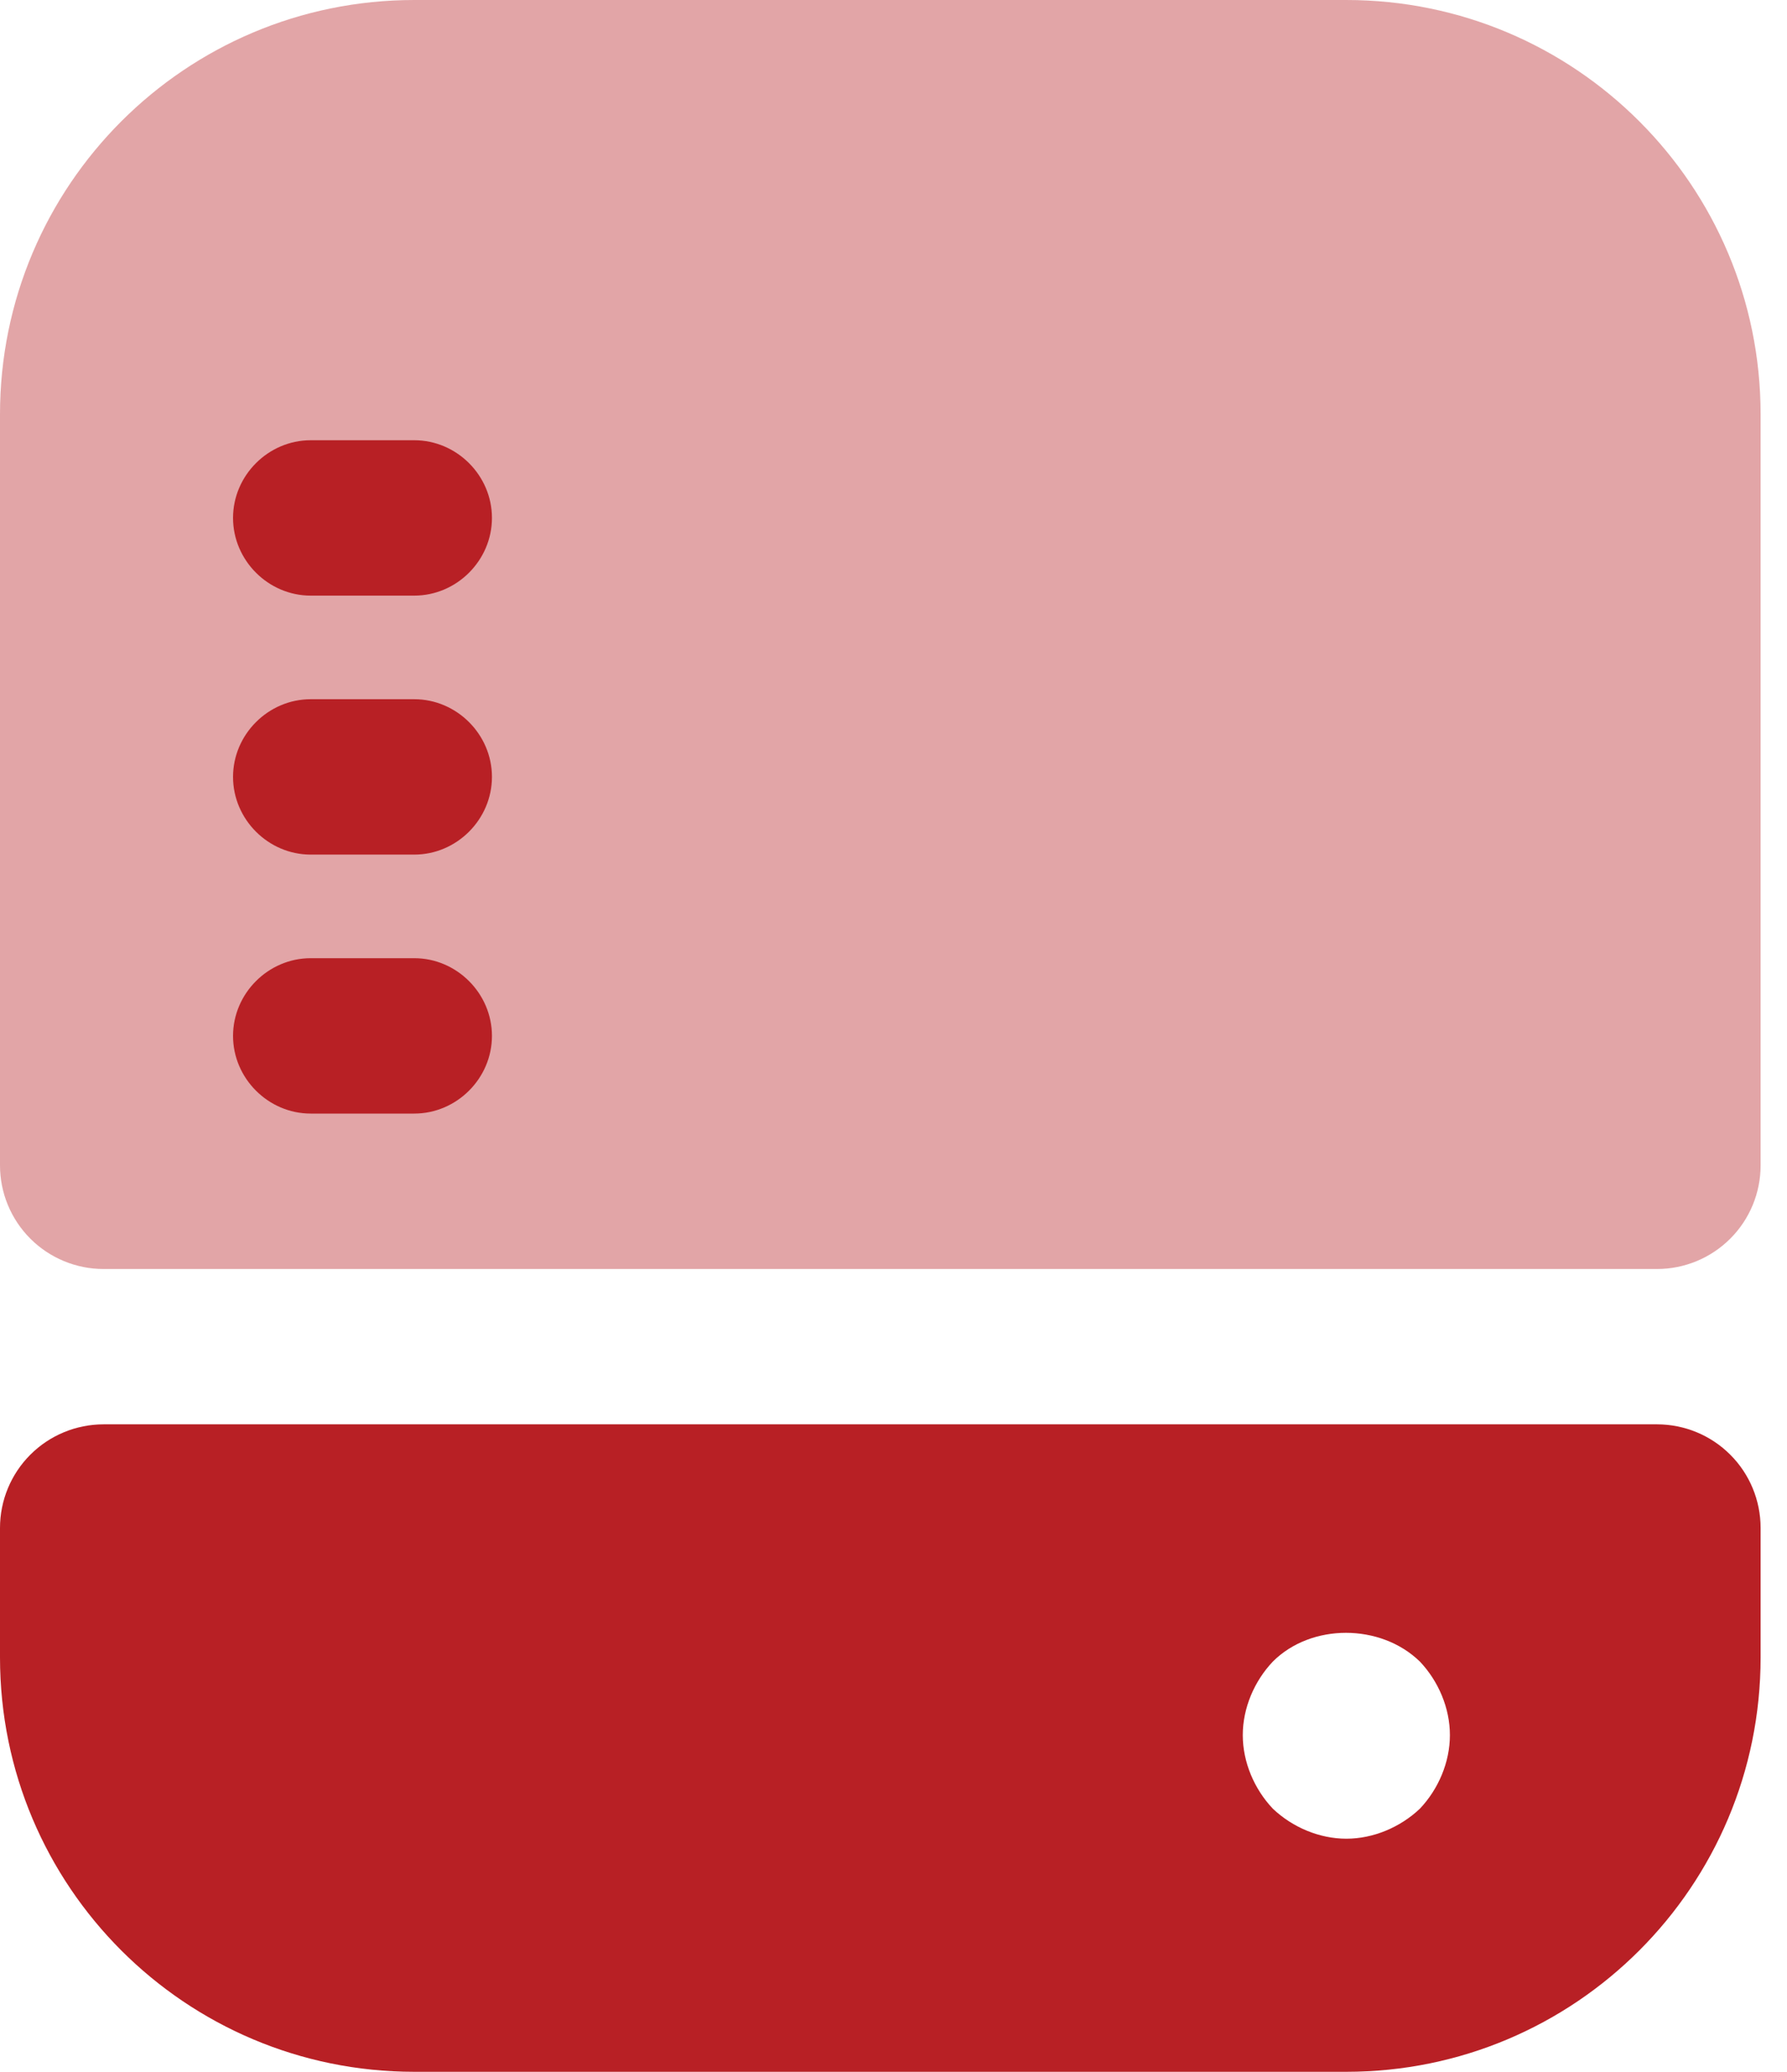 <svg width="44" height="51" viewBox="0 0 44 51" fill="none" xmlns="http://www.w3.org/2000/svg">
<path opacity="0.4" d="M43.35 10.2V28.688C43.35 29.364 43.082 30.013 42.603 30.491C42.125 30.969 41.477 31.238 40.8 31.238H2.55C1.874 31.238 1.225 30.969 0.747 30.491C0.269 30.013 0 29.364 0 28.688V10.2C0 4.565 4.565 0 10.2 0H33.15C38.786 0 43.35 4.565 43.35 10.2Z" fill="#B82025"/>
<path d="M10.2 27.412H7.65C6.605 27.412 5.738 26.545 5.738 25.5C5.738 24.454 6.605 23.587 7.65 23.587H10.2C11.246 23.587 12.113 24.454 12.113 25.5C12.113 26.545 11.246 27.412 10.2 27.412ZM10.2 21.037H7.65C6.605 21.037 5.738 20.17 5.738 19.124C5.738 18.079 6.605 17.212 7.65 17.212H10.2C11.246 17.212 12.113 18.079 12.113 19.124C12.113 20.17 11.246 21.037 10.2 21.037ZM10.2 14.662H7.65C6.605 14.662 5.738 13.795 5.738 12.749C5.738 11.704 6.605 10.837 7.65 10.837H10.2C11.246 10.837 12.113 11.704 12.113 12.749C12.113 13.795 11.246 14.662 10.2 14.662ZM2.55 35.062C1.874 35.062 1.225 35.331 0.747 35.809C0.269 36.287 0 36.936 0 37.612V40.8C0 46.435 4.565 51 10.2 51H33.15C38.786 51 43.35 46.435 43.35 40.8V37.612C43.35 36.936 43.082 36.287 42.603 35.809C42.125 35.331 41.477 35.062 40.8 35.062H2.55ZM34.961 44.523C34.476 44.982 33.813 45.262 33.15 45.262C32.487 45.262 31.824 44.982 31.34 44.523C30.881 44.038 30.6 43.375 30.6 42.712C30.6 42.049 30.881 41.386 31.34 40.902C32.283 39.958 33.992 39.958 34.961 40.902C35.42 41.386 35.7 42.049 35.7 42.712C35.7 43.375 35.42 44.038 34.961 44.523Z" fill="#B82025"/>
</svg>
